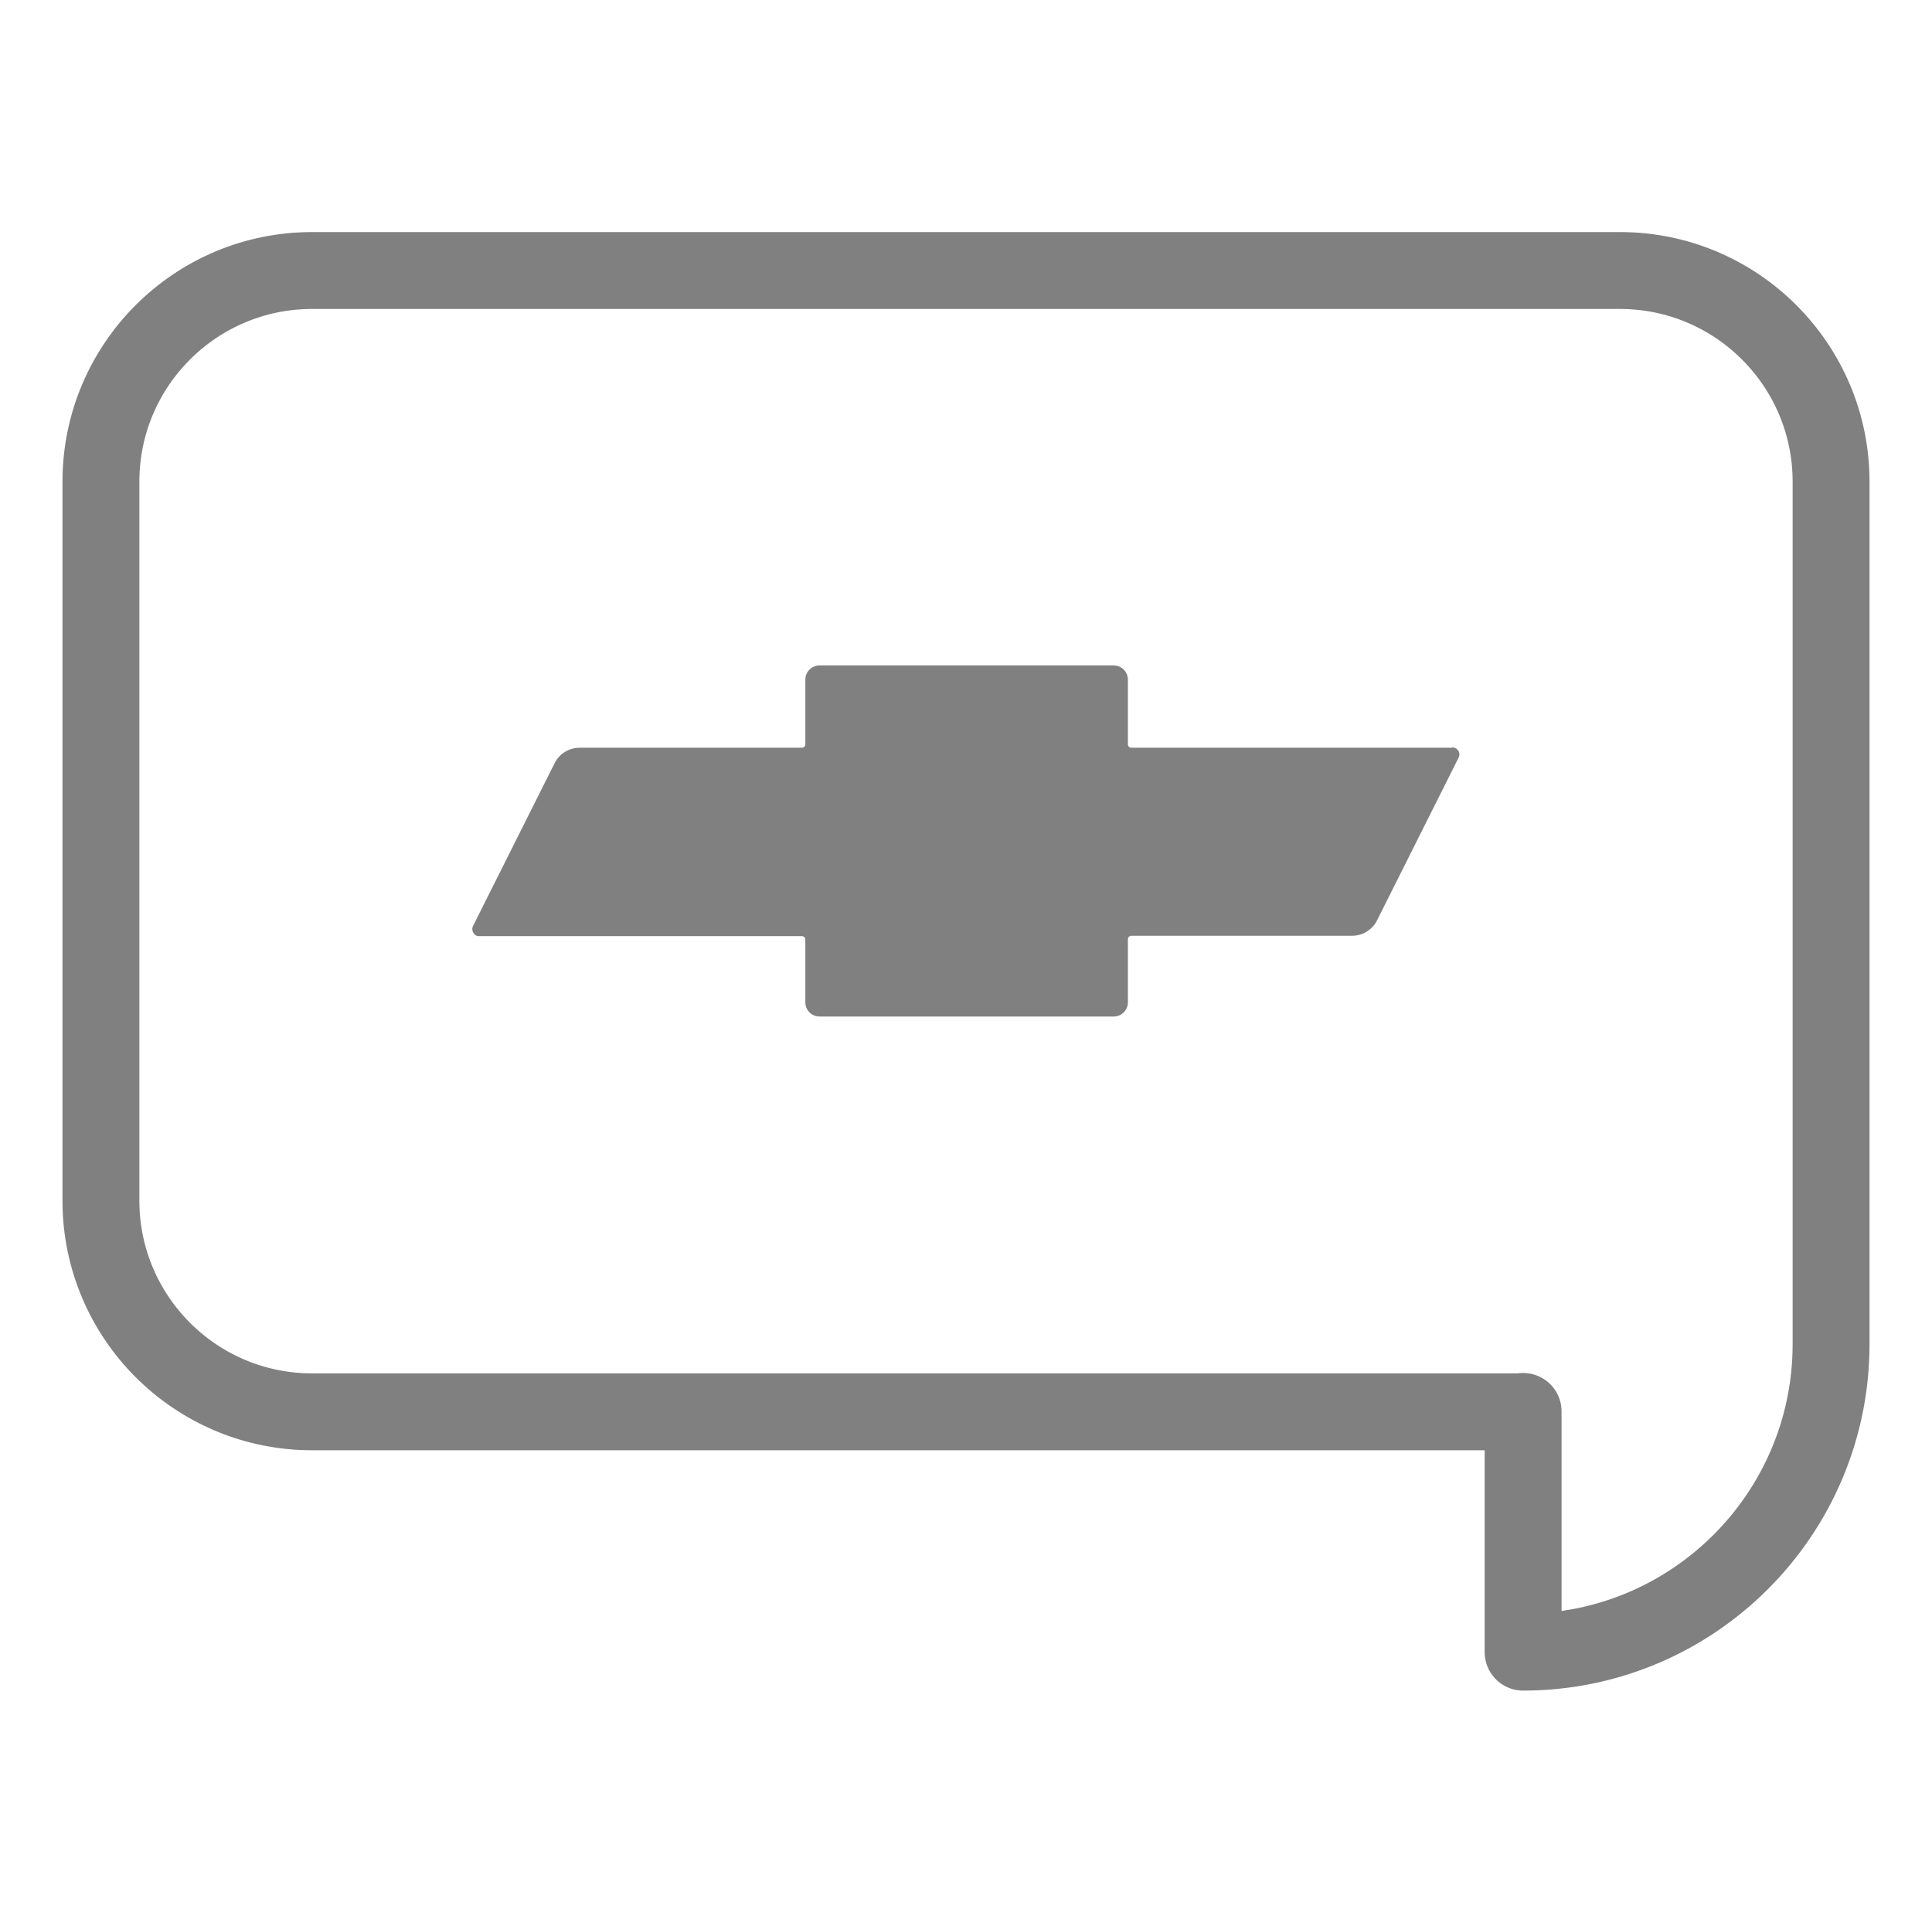 <svg width="201" height="200" viewBox="0 0 201 200" fill="none" xmlns="http://www.w3.org/2000/svg">
<path d="M158.46 146.82V171.86C176.14 171.86 190.5 157.5 190.5 139.82V50.1C190.5 37.98 180.66 28.14 168.54 28.14H32.46C20.34 28.14 10.5 37.98 10.5 50.1V124.9C10.5 137.02 20.34 146.86 32.46 146.86H158.46V146.82Z" stroke="#808080" stroke-width="8" stroke-linecap="round" stroke-linejoin="round"/>
<path d="M151.105 77.781H117.705C117.505 77.781 117.345 77.621 117.345 77.421V70.701C117.345 69.9 116.705 69.221 115.865 69.221H85.265C84.465 69.221 83.785 69.861 83.785 70.701V77.421C83.785 77.621 83.625 77.781 83.425 77.781H60.305C59.185 77.781 58.185 78.421 57.705 79.38L49.225 96.3C49.025 96.66 49.185 97.1 49.505 97.3C49.625 97.38 49.745 97.38 49.865 97.38H83.425C83.625 97.38 83.785 97.54 83.785 97.74V104.261C83.785 105.061 84.425 105.74 85.265 105.74H115.865C116.665 105.74 117.345 105.101 117.345 104.261V97.701C117.345 97.501 117.505 97.341 117.705 97.341H140.665C141.785 97.341 142.785 96.701 143.265 95.74L151.745 78.82C151.945 78.46 151.785 78.02 151.425 77.82C151.305 77.781 151.185 77.74 151.065 77.74L151.105 77.781Z" fill="#808080"/>
</svg>
